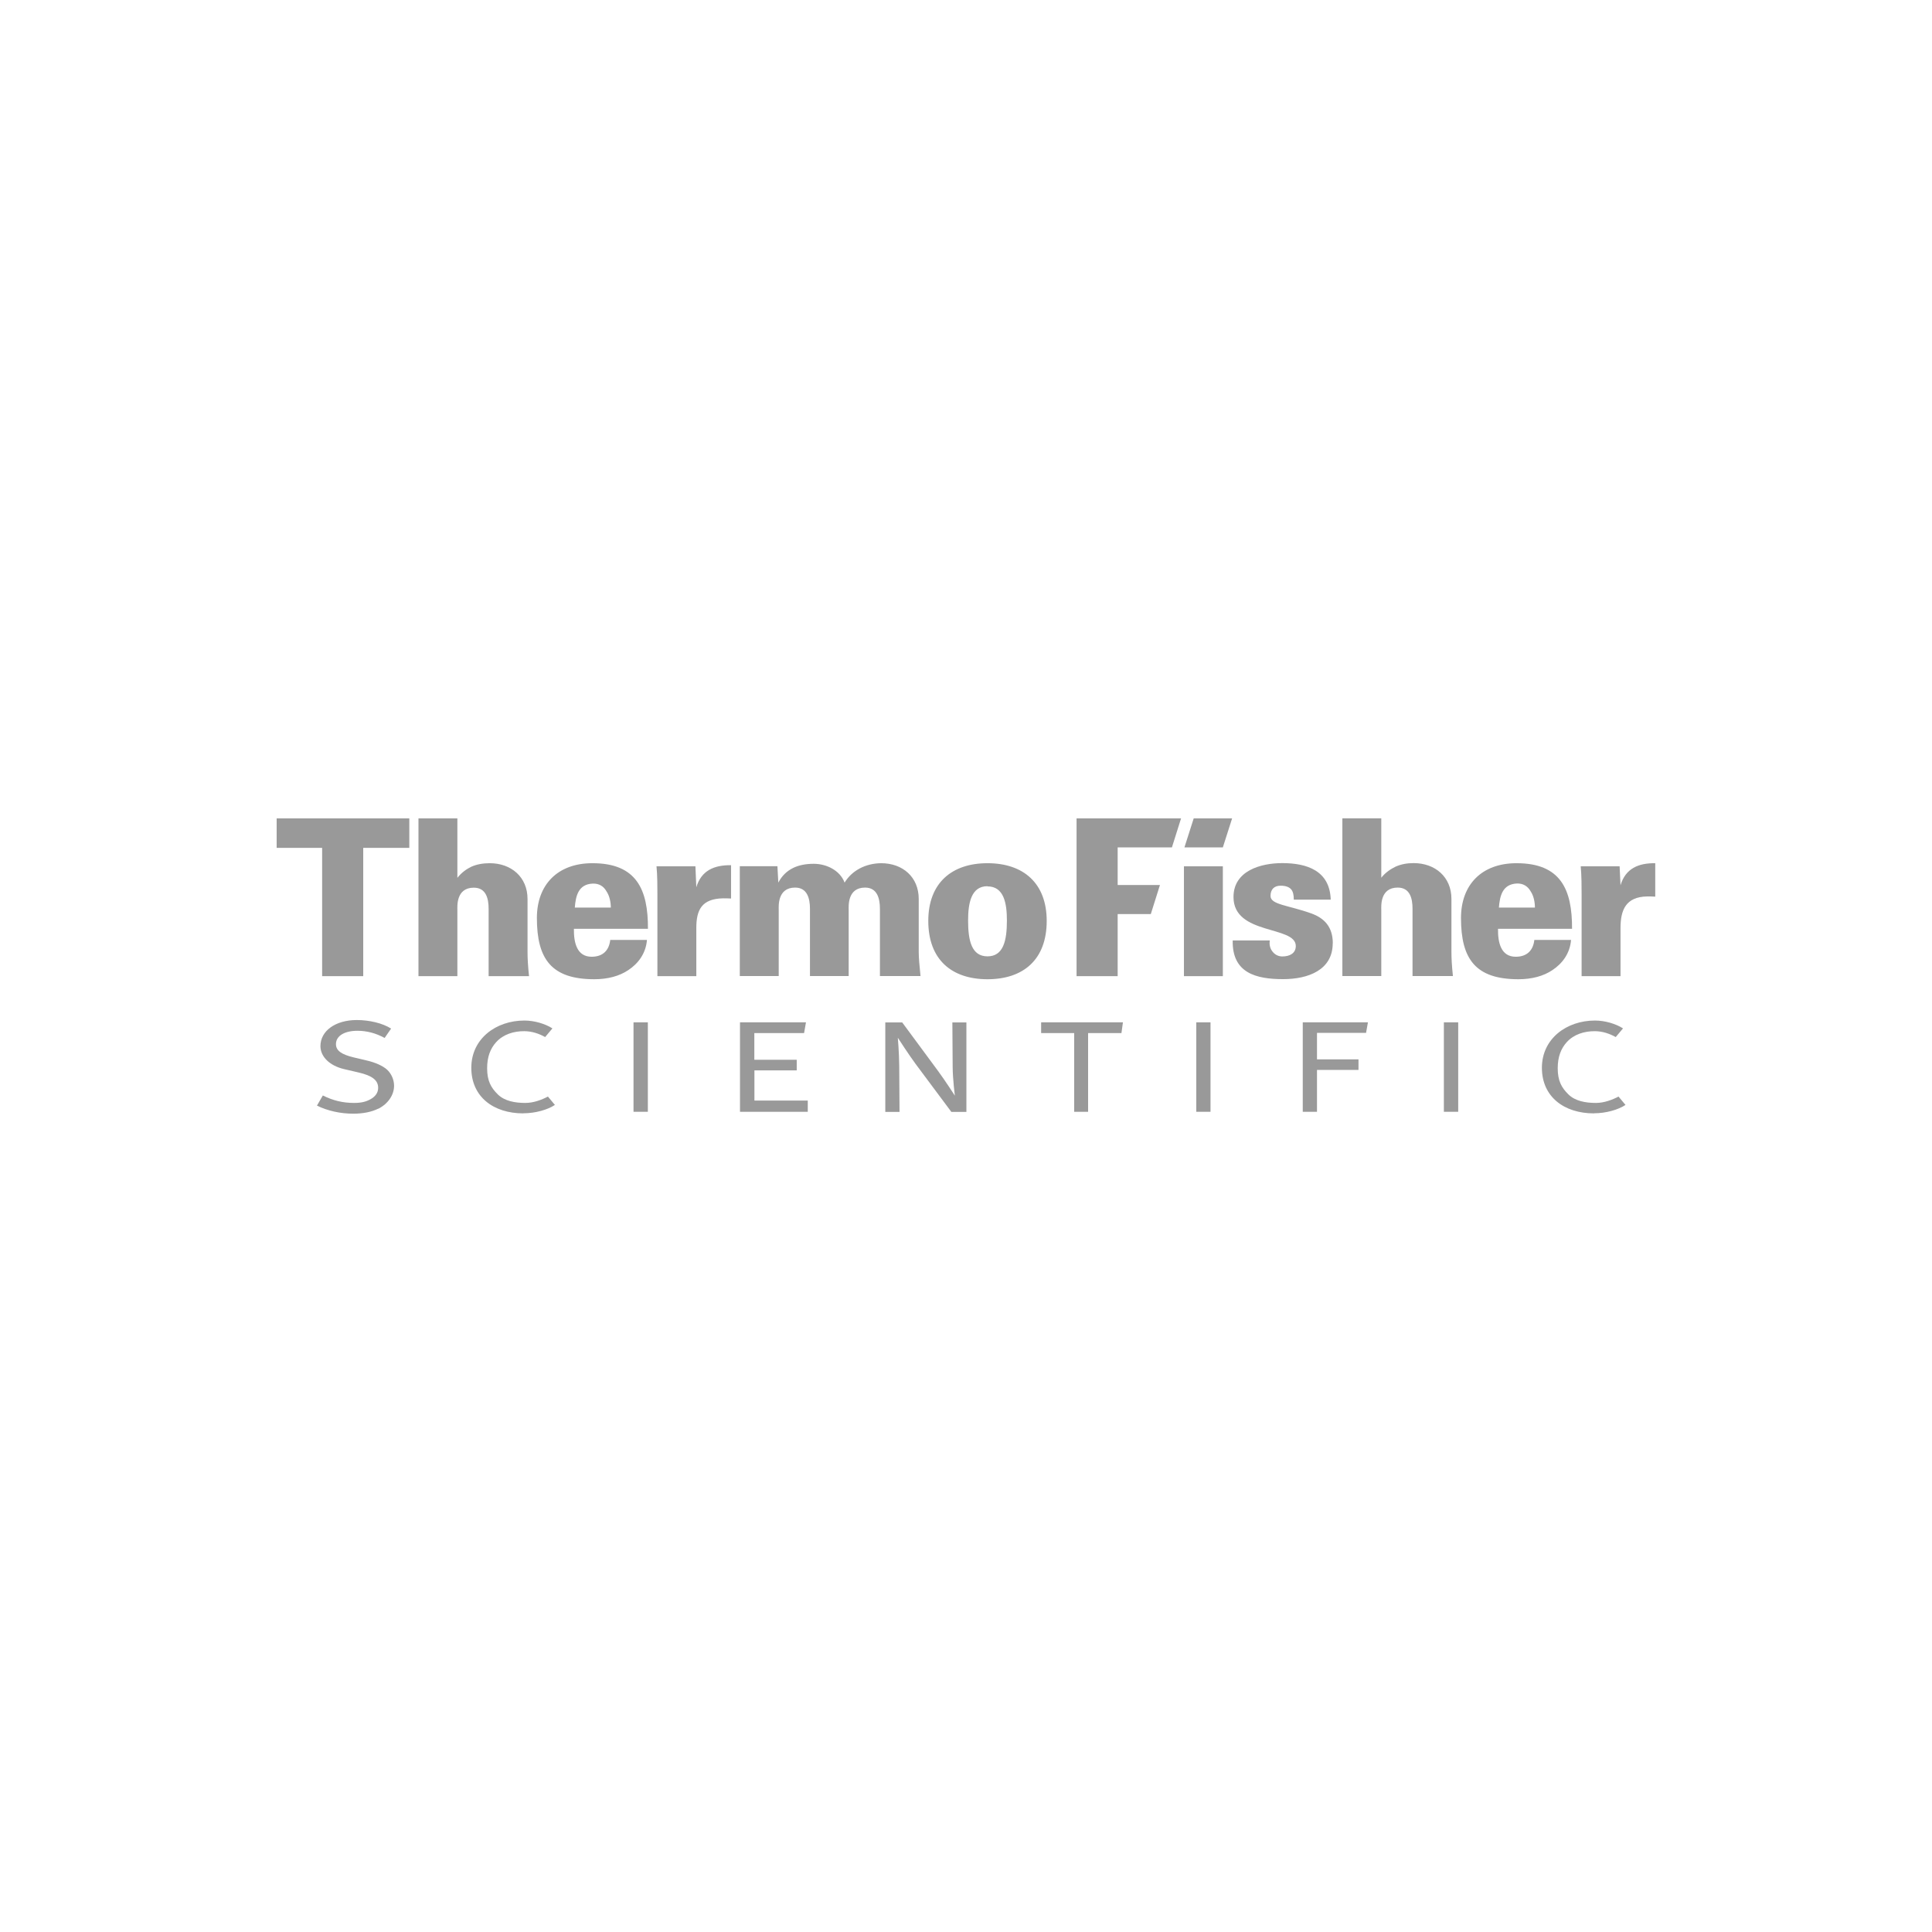<svg xmlns="http://www.w3.org/2000/svg" xmlns:xlink="http://www.w3.org/1999/xlink" xmlns:xodm="http://www.corel.com/coreldraw/odm/2003" xml:space="preserve" width="42.042mm" height="42.042mm" style="shape-rendering:geometricPrecision; text-rendering:geometricPrecision; image-rendering:optimizeQuality; fill-rule:evenodd; clip-rule:evenodd" viewBox="0 0 194.14 194.14"> <defs> <style type="text/css"> <![CDATA[ .fil0 {fill:none} .fil1 {fill:#999999;fill-rule:nonzero} ]]> </style> </defs> <g id="Vrstva_x0020_1">  <rect class="fil0" x="-0" y="-0" width="194.14" height="194.14"></rect> <g id="_2854627726752"> <path class="fil1" d="M61.38 91.2l-3.62 0c0.09,-1.16 0.35,-2.35 1.8,-2.41 0.66,-0.02 1.1,0.28 1.38,0.77 0.31,0.46 0.44,1.08 0.44,1.67l0 -0.02zm3.73 2.13c0.02,-3.97 -1.16,-6.59 -5.58,-6.59 -3.49,0 -5.58,2.15 -5.58,5.51 0,4.13 1.47,6.15 5.77,6.15 1.34,0 2.52,-0.31 3.42,-0.92 0.97,-0.64 1.76,-1.65 1.87,-3.03l-3.69 0c-0.11,1.01 -0.7,1.69 -1.87,1.69 -1.49,0 -1.8,-1.43 -1.78,-2.81l7.42 0zm-11.95 4.76c-0.11,-1.05 -0.15,-1.8 -0.15,-2.41l0 -5.34c0,-2.22 -1.65,-3.6 -3.8,-3.6 -0.66,0 -1.3,0.11 -1.84,0.35 -0.5,0.24 -0.99,0.59 -1.41,1.12l0 -5.97 -3.91 0 0 15.85 3.91 0 0 -6.65c0,-0.35 -0.15,-2.24 1.65,-2.24 1.23,0 1.49,1.08 1.49,2.13l0 6.76 4.06 0 0 0zm46.07 -9.02c1.65,0 1.95,1.69 1.95,3.43 0,2.02 -0.35,3.6 -1.95,3.6 -1.6,0 -1.95,-1.58 -1.95,-3.6 0,-1.76 0.31,-3.45 1.95,-3.45l0 0.02zm0 -2.33c-3.6,0 -5.95,2 -5.95,5.8 0,3.91 2.37,5.86 5.95,5.86 3.58,0 5.95,-1.95 5.95,-5.86 0,-3.8 -2.35,-5.8 -5.95,-5.8zm-25.77 3.56l0 -3.36c-1.69,-0.02 -2.99,0.53 -3.49,2.22l-0.09 -2.11 -3.91 0c0.09,0.9 0.09,2.11 0.09,2.83l0 8.21 3.91 0 0 -4.83c0,-1.82 0.53,-2.94 2.68,-2.99 0.26,0 0.53,0 0.81,0.02zm19.04 7.79c-0.11,-1.05 -0.18,-1.87 -0.18,-2.41l0 -5.34c0,-2.22 -1.62,-3.6 -3.78,-3.6 -1.56,0.02 -2.92,0.72 -3.67,1.95 -0.46,-1.23 -1.82,-1.89 -3.1,-1.89 -1.54,0 -2.83,0.5 -3.56,1.89l-0.09 -1.65 -3.78 0 0 11.04 3.91 0 0 -6.65c0,-0.35 -0.15,-2.24 1.65,-2.24 1.21,0 1.49,1.08 1.49,2.13l0 6.76 3.89 0 0 -6.65c0,-0.35 -0.15,-2.24 1.65,-2.24 1.21,0 1.49,1.08 1.49,2.13l0 6.76 4.06 0zm-51.37 -12.89l0 -2.96 -13.33 0 0 2.96 4.57 0 0 12.89 4.13 0 0 -12.89 4.63 0z"></path> <path class="fil1" d="M122.88 85.15l0.93 -2.91 -3.86 0 -0.93 2.91 3.86 0zm-5.12 0.01l0.92 -2.92 -10.5 0 0 15.85 4.13 0 0 -6.24 3.33 0 0.92 -2.92 -4.25 0 0 -3.78 5.45 0 0 -0zm5.12 1.89l-3.91 0 0 11.04 3.91 0 0 -11.04zm31.36 4.15l-3.62 0c0.09,-1.16 0.35,-2.35 1.8,-2.42 0.66,-0.02 1.1,0.29 1.38,0.77 0.31,0.46 0.44,1.08 0.44,1.67l0 -0.02zm3.73 2.13c0.02,-3.98 -1.16,-6.59 -5.58,-6.59 -3.49,0 -5.58,2.15 -5.58,5.51 0,4.13 1.47,6.15 5.77,6.15 1.34,0 2.52,-0.31 3.42,-0.92 0.97,-0.64 1.76,-1.65 1.87,-3.03l-3.69 0c-0.11,1.01 -0.7,1.69 -1.87,1.69 -1.49,0 -1.8,-1.43 -1.78,-2.81l7.42 0zm-24.04 1.47c0,-1.71 -0.9,-2.55 -2.15,-3.01 -2.35,-0.84 -4.11,-0.88 -4.11,-1.76 0,-0.66 0.37,-1.03 1.01,-1.03 0.51,0 0.84,0.13 1.05,0.35 0.2,0.22 0.28,0.57 0.28,1.05l3.71 0c-0.09,-2.9 -2.37,-3.67 -4.87,-3.67 -2.13,0 -4.9,0.75 -4.9,3.41 0,3.86 6.26,2.85 6.26,4.92 0,0.72 -0.59,1.05 -1.36,1.05 -0.44,0 -0.79,-0.22 -1.01,-0.53 -0.22,-0.28 -0.31,-0.7 -0.24,-1.08l-3.73 0c-0.07,3.29 2.37,3.89 5.07,3.89 2.52,0 4.98,-0.92 4.98,-3.6zm12.07 3.29c-0.11,-1.05 -0.15,-1.8 -0.15,-2.42l0 -5.34c0,-2.22 -1.65,-3.6 -3.8,-3.6 -0.66,0 -1.25,0.11 -1.8,0.35 -0.5,0.24 -1.03,0.59 -1.45,1.12l0 -5.97 -3.91 0 0 15.85 3.91 0 0 -6.65c0,-0.35 -0.15,-2.24 1.65,-2.24 1.23,0 1.49,1.08 1.49,2.13l0 6.76 4.06 0 0 0zm20.33 -7.99l0 -3.36c-1.69,-0.02 -2.99,0.53 -3.49,2.22l-0.09 -1.91 -3.91 0c0.09,0.9 0.09,2.11 0.09,2.83l0 8.21 3.91 0 0 -4.83c0,-1.82 0.53,-3.14 2.68,-3.18 0.26,0 0.53,0 0.81,0.02z"></path> <polygon class="fil1" points="63.66,111.72 65.1,111.72 65.1,102.73 63.66,102.73 "></polygon> <path class="fil1" d="M160.17 111.88c-2.99,0 -5.23,-1.66 -5.23,-4.58 0,-2.95 2.51,-4.75 5.33,-4.75 1.01,0 2.11,0.33 2.82,0.79l-0.73 0.87c-0.64,-0.35 -1.32,-0.58 -2.07,-0.59 -1.08,-0.01 -2.13,0.31 -2.85,1.1 -0.58,0.64 -0.91,1.47 -0.91,2.63 0,1.26 0.39,1.95 1.07,2.62 0.69,0.68 1.74,0.86 2.77,0.86 0.82,0 1.64,-0.31 2.27,-0.64l0.7 0.84c-0.73,0.49 -1.97,0.84 -3.16,0.84z"></path> <polygon class="fil1" points="145.09,111.72 146.53,111.72 146.53,102.73 145.09,102.73 "></polygon> <polygon class="fil1" points="112.69,103.81 109.34,103.81 109.34,111.72 107.94,111.72 107.94,103.81 104.62,103.81 104.62,102.73 112.84,102.73 "></polygon> <path class="fil1" d="M38.02 111.4c-0.68,0.34 -1.54,0.51 -2.53,0.51 -1.27,0 -2.56,-0.28 -3.64,-0.81l0.59 -1.02c1.04,0.52 2.03,0.75 3.14,0.75 0.72,0 1.19,-0.12 1.63,-0.36 0.51,-0.28 0.79,-0.66 0.79,-1.16 0,-0.75 -0.58,-1.22 -1.97,-1.54l-1.46 -0.34c-1.45,-0.34 -2.37,-1.25 -2.37,-2.31 0,-1.53 1.51,-2.62 3.65,-2.62 1.25,0 2.59,0.31 3.45,0.86l-0.65 0.94c-0.88,-0.48 -1.79,-0.72 -2.73,-0.72 -1.28,0 -2.16,0.5 -2.16,1.34 0,0.65 0.54,1.04 1.8,1.34l1.35 0.32c0.77,0.18 1.55,0.51 1.99,0.91 0.42,0.39 0.7,1 0.7,1.61 0,0.92 -0.59,1.81 -1.59,2.32z"></path> <path class="fil1" d="M95.59 111.72l-3.57 -4.79c-0.67,-0.9 -1.8,-2.65 -1.8,-2.65 0,0 0.13,1.52 0.14,2.85l0.03 4.6 -1.43 0 0 -8.99 1.7 0 3.61 4.89c0.7,0.95 1.68,2.47 1.68,2.47 0,0 -0.21,-1.66 -0.22,-2.85l-0.03 -4.51 1.41 0 0 8.99 -1.52 0z"></path> <polygon class="fil1" points="120.21,111.72 121.64,111.72 121.64,102.73 120.21,102.73 "></polygon> <polygon class="fil1" points="137.27,103.79 132.34,103.79 132.34,106.45 136.51,106.45 136.51,107.51 132.34,107.51 132.34,111.72 130.91,111.72 130.91,102.73 137.46,102.73 "></polygon> <polygon class="fil1" points="74.36,111.72 74.36,102.73 80.99,102.73 80.8,103.81 75.8,103.81 75.8,106.49 80.06,106.49 80.06,107.56 75.81,107.56 75.81,110.59 81.17,110.59 81.17,111.72 "></polygon> <path class="fil1" d="M52.59 111.88c-3,0 -5.23,-1.66 -5.23,-4.58 0,-2.95 2.51,-4.75 5.33,-4.75 1.01,0 2.11,0.33 2.82,0.79l-0.73 0.87c-0.63,-0.35 -1.32,-0.58 -2.07,-0.59 -1.08,-0.01 -2.13,0.31 -2.85,1.1 -0.58,0.64 -0.91,1.47 -0.91,2.63 0,1.26 0.39,1.95 1.07,2.62 0.69,0.68 1.74,0.86 2.77,0.86 0.82,0 1.64,-0.31 2.27,-0.64l0.7 0.84c-0.73,0.49 -1.97,0.84 -3.16,0.84z"></path> </g> </g> </svg>